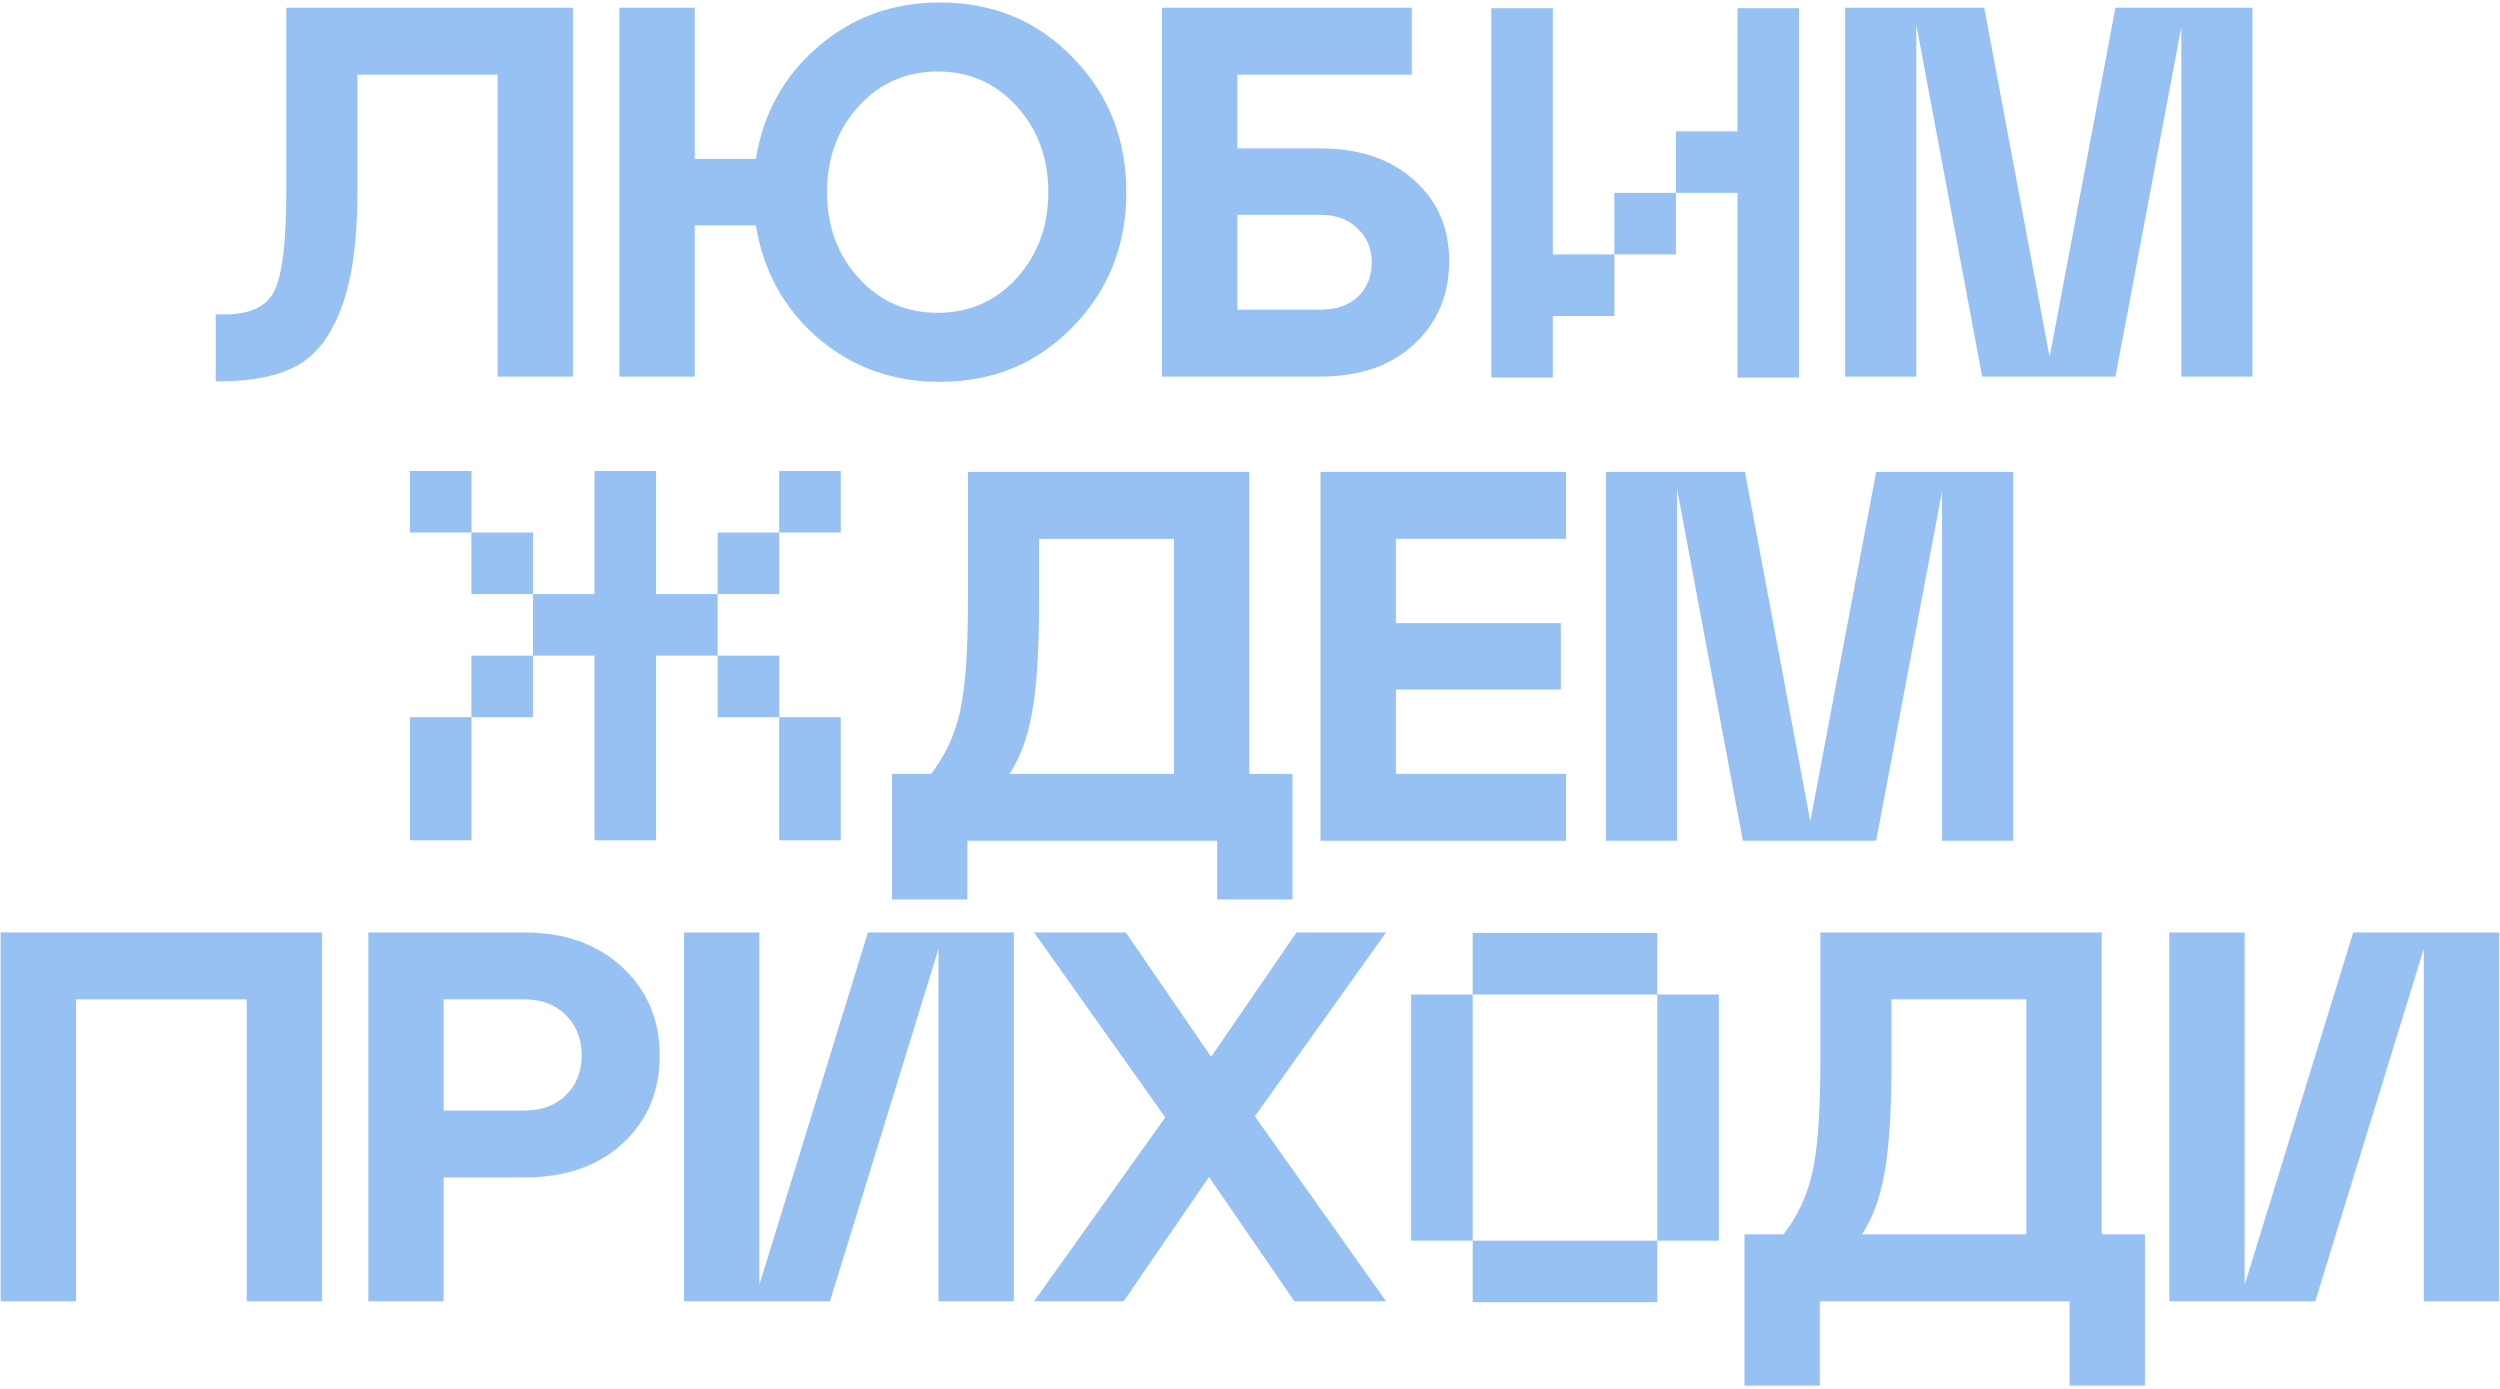 <?xml version="1.0" encoding="UTF-8"?> <svg xmlns="http://www.w3.org/2000/svg" width="684" height="380" viewBox="0 0 684 380" fill="none"><path d="M60.313 104.328H59.016V86.019H61.466C68.386 86.019 72.903 83.905 75.018 79.676C77.228 75.351 78.333 66.317 78.333 52.573V2.117H156.757V103.03H136.142V20.425H97.795V52.573C97.795 65.836 96.354 76.312 93.47 84.001C90.683 91.689 86.647 97.023 81.361 100.003C76.075 102.886 69.059 104.328 60.313 104.328Z" fill="#97C1F2"></path><path d="M257.121 0.675C271.634 0.675 283.743 5.673 293.45 15.668C303.253 25.663 308.155 37.965 308.155 52.573C308.155 67.182 303.253 79.484 293.45 89.479C283.743 99.474 271.634 104.472 257.121 104.472C244.243 104.472 233.142 100.483 223.82 92.506C214.497 84.433 208.827 74.15 206.809 61.656H190.086V103.03H169.471V2.117H190.086V43.491H206.809C208.827 30.997 214.497 20.762 223.82 12.785C233.142 4.712 244.243 0.675 257.121 0.675ZM234.92 76.072C240.687 82.415 247.895 85.587 256.545 85.587C265.194 85.587 272.403 82.415 278.169 76.072C283.936 69.729 286.819 61.896 286.819 52.573C286.819 43.251 283.936 35.418 278.169 29.075C272.403 22.732 265.194 19.56 256.545 19.56C247.895 19.56 240.687 22.732 234.92 29.075C229.154 35.418 226.271 43.251 226.271 52.573C226.271 61.896 229.154 69.729 234.92 76.072Z" fill="#97C1F2"></path><path d="M361.178 103.03H317.93V2.117H386.262V20.425H338.545V40.608H361.178C371.942 40.608 380.496 43.491 386.839 49.258C393.278 54.928 396.498 62.328 396.498 71.459C396.498 80.685 393.278 88.278 386.839 94.236C380.496 100.099 371.942 103.03 361.178 103.03ZM338.545 58.772V84.722H361.178C365.599 84.722 369.059 83.52 371.558 81.118C374.057 78.715 375.306 75.591 375.306 71.747C375.306 67.999 374.009 64.923 371.414 62.521C368.915 60.022 365.503 58.772 361.178 58.772H338.545Z" fill="#97C1F2"></path><path d="M616.268 2.117V103.03H596.806V7.451L578.786 103.03H542.313L524.293 6.73V103.03H504.831V2.117H542.89L560.766 97.696L578.786 2.117H616.268Z" fill="#97C1F2"></path><path d="M341.802 129.117V211.722H353.624V246.096H333.009V230.03H264.676V246.096H244.061V211.722H254.729C258.573 206.82 261.216 201.15 262.657 194.71C264.099 188.271 264.82 178.42 264.82 165.157V129.117H341.802ZM276.209 211.722H321.187V147.425H284.282V165.157C284.282 177.94 283.657 187.791 282.408 194.71C281.254 201.534 279.188 207.204 276.209 211.722Z" fill="#97C1F2"></path><path d="M428.478 230.03H361.298V129.117H428.478V147.425H381.913V170.491H427.036V188.656H381.913V211.722H428.478V230.03Z" fill="#97C1F2"></path><path d="M550.803 129.117V230.03H531.341V134.451L513.32 230.03H476.847L458.827 133.73V230.03H439.365V129.117H477.424L495.3 224.696L513.32 129.117H550.803Z" fill="#97C1F2"></path><path d="M20.796 356.03H0.18V255.117H88.119V356.03H67.504V273.425H20.796V356.03Z" fill="#97C1F2"></path><path d="M121.388 356.03H100.773V255.117H143.445C154.497 255.117 163.435 258.288 170.259 264.631C177.083 270.975 180.495 279.048 180.495 288.851C180.495 298.654 177.083 306.679 170.259 312.926C163.531 319.077 154.593 322.152 143.445 322.152H121.388V356.03ZM121.388 273.425V303.843H143.445C148.154 303.843 151.95 302.45 154.834 299.663C157.717 296.78 159.159 293.127 159.159 288.706C159.159 284.285 157.717 280.633 154.834 277.75C151.95 274.867 148.154 273.425 143.445 273.425H121.388Z" fill="#97C1F2"></path><path d="M207.761 351.561L237.459 255.117H277.392V356.03H256.777V259.586L227.079 356.03H187.146V255.117H207.761V351.561Z" fill="#97C1F2"></path><path d="M354.717 255.117H379.224L343.328 305.429L379.224 356.03H354.14L330.786 322.008L307.432 356.03H282.924L318.82 305.718L282.924 255.117H308.008L331.362 289.139L354.717 255.117Z" fill="#97C1F2"></path><path d="M575.025 255.117V337.722H586.846V379.096H566.231V356.03H497.898V379.096H477.283V337.722H487.951C491.795 332.82 494.438 327.15 495.88 320.71C497.321 314.271 498.042 304.42 498.042 291.157V255.117H575.025ZM509.431 337.722H554.409V273.425H517.504V291.157C517.504 303.94 516.879 313.791 515.63 320.71C514.477 327.534 512.41 333.204 509.431 337.722Z" fill="#97C1F2"></path><path d="M614.135 351.561L643.833 255.117H683.766V356.03H663.15V259.586L633.453 356.03H593.52V255.117H614.135V351.561Z" fill="#97C1F2"></path><path d="M441.693 69.611V86.451H424.853V103.291H408.013V2.251H424.853V69.611H441.693ZM492.213 2.251V103.291H475.373V52.771H458.533V35.931H475.373V2.251H492.213ZM441.693 52.771H458.533V69.611H441.693V52.771Z" fill="#97C1F2"></path><path d="M128.982 128.86V145.7H112.142V128.86H128.982ZM196.344 162.54V179.381H179.503V229.902H162.663V179.381H145.822V162.54H162.663V128.86H179.503V162.54H196.344ZM230.025 145.7H213.184V128.86H230.025V145.7ZM145.822 145.7V162.54H128.982V145.7H145.822ZM213.184 162.54H196.344V145.7H213.184V162.54ZM128.982 179.381H145.822V196.221H128.982V179.381ZM196.344 196.221V179.381H213.184V196.221H196.344ZM128.982 196.221V229.902H112.142V196.221H128.982ZM213.184 196.221H230.025V229.902H213.184V196.221Z" fill="#97C1F2"></path><path d="M402.923 255.258H453.434V272.095H402.923V255.258ZM386.086 272.095H402.923V339.443H386.086V272.095ZM453.434 272.095H470.271V339.443H453.434V272.095ZM402.923 339.443H453.434V356.28H402.923V339.443Z" fill="#97C1F2"></path></svg> 